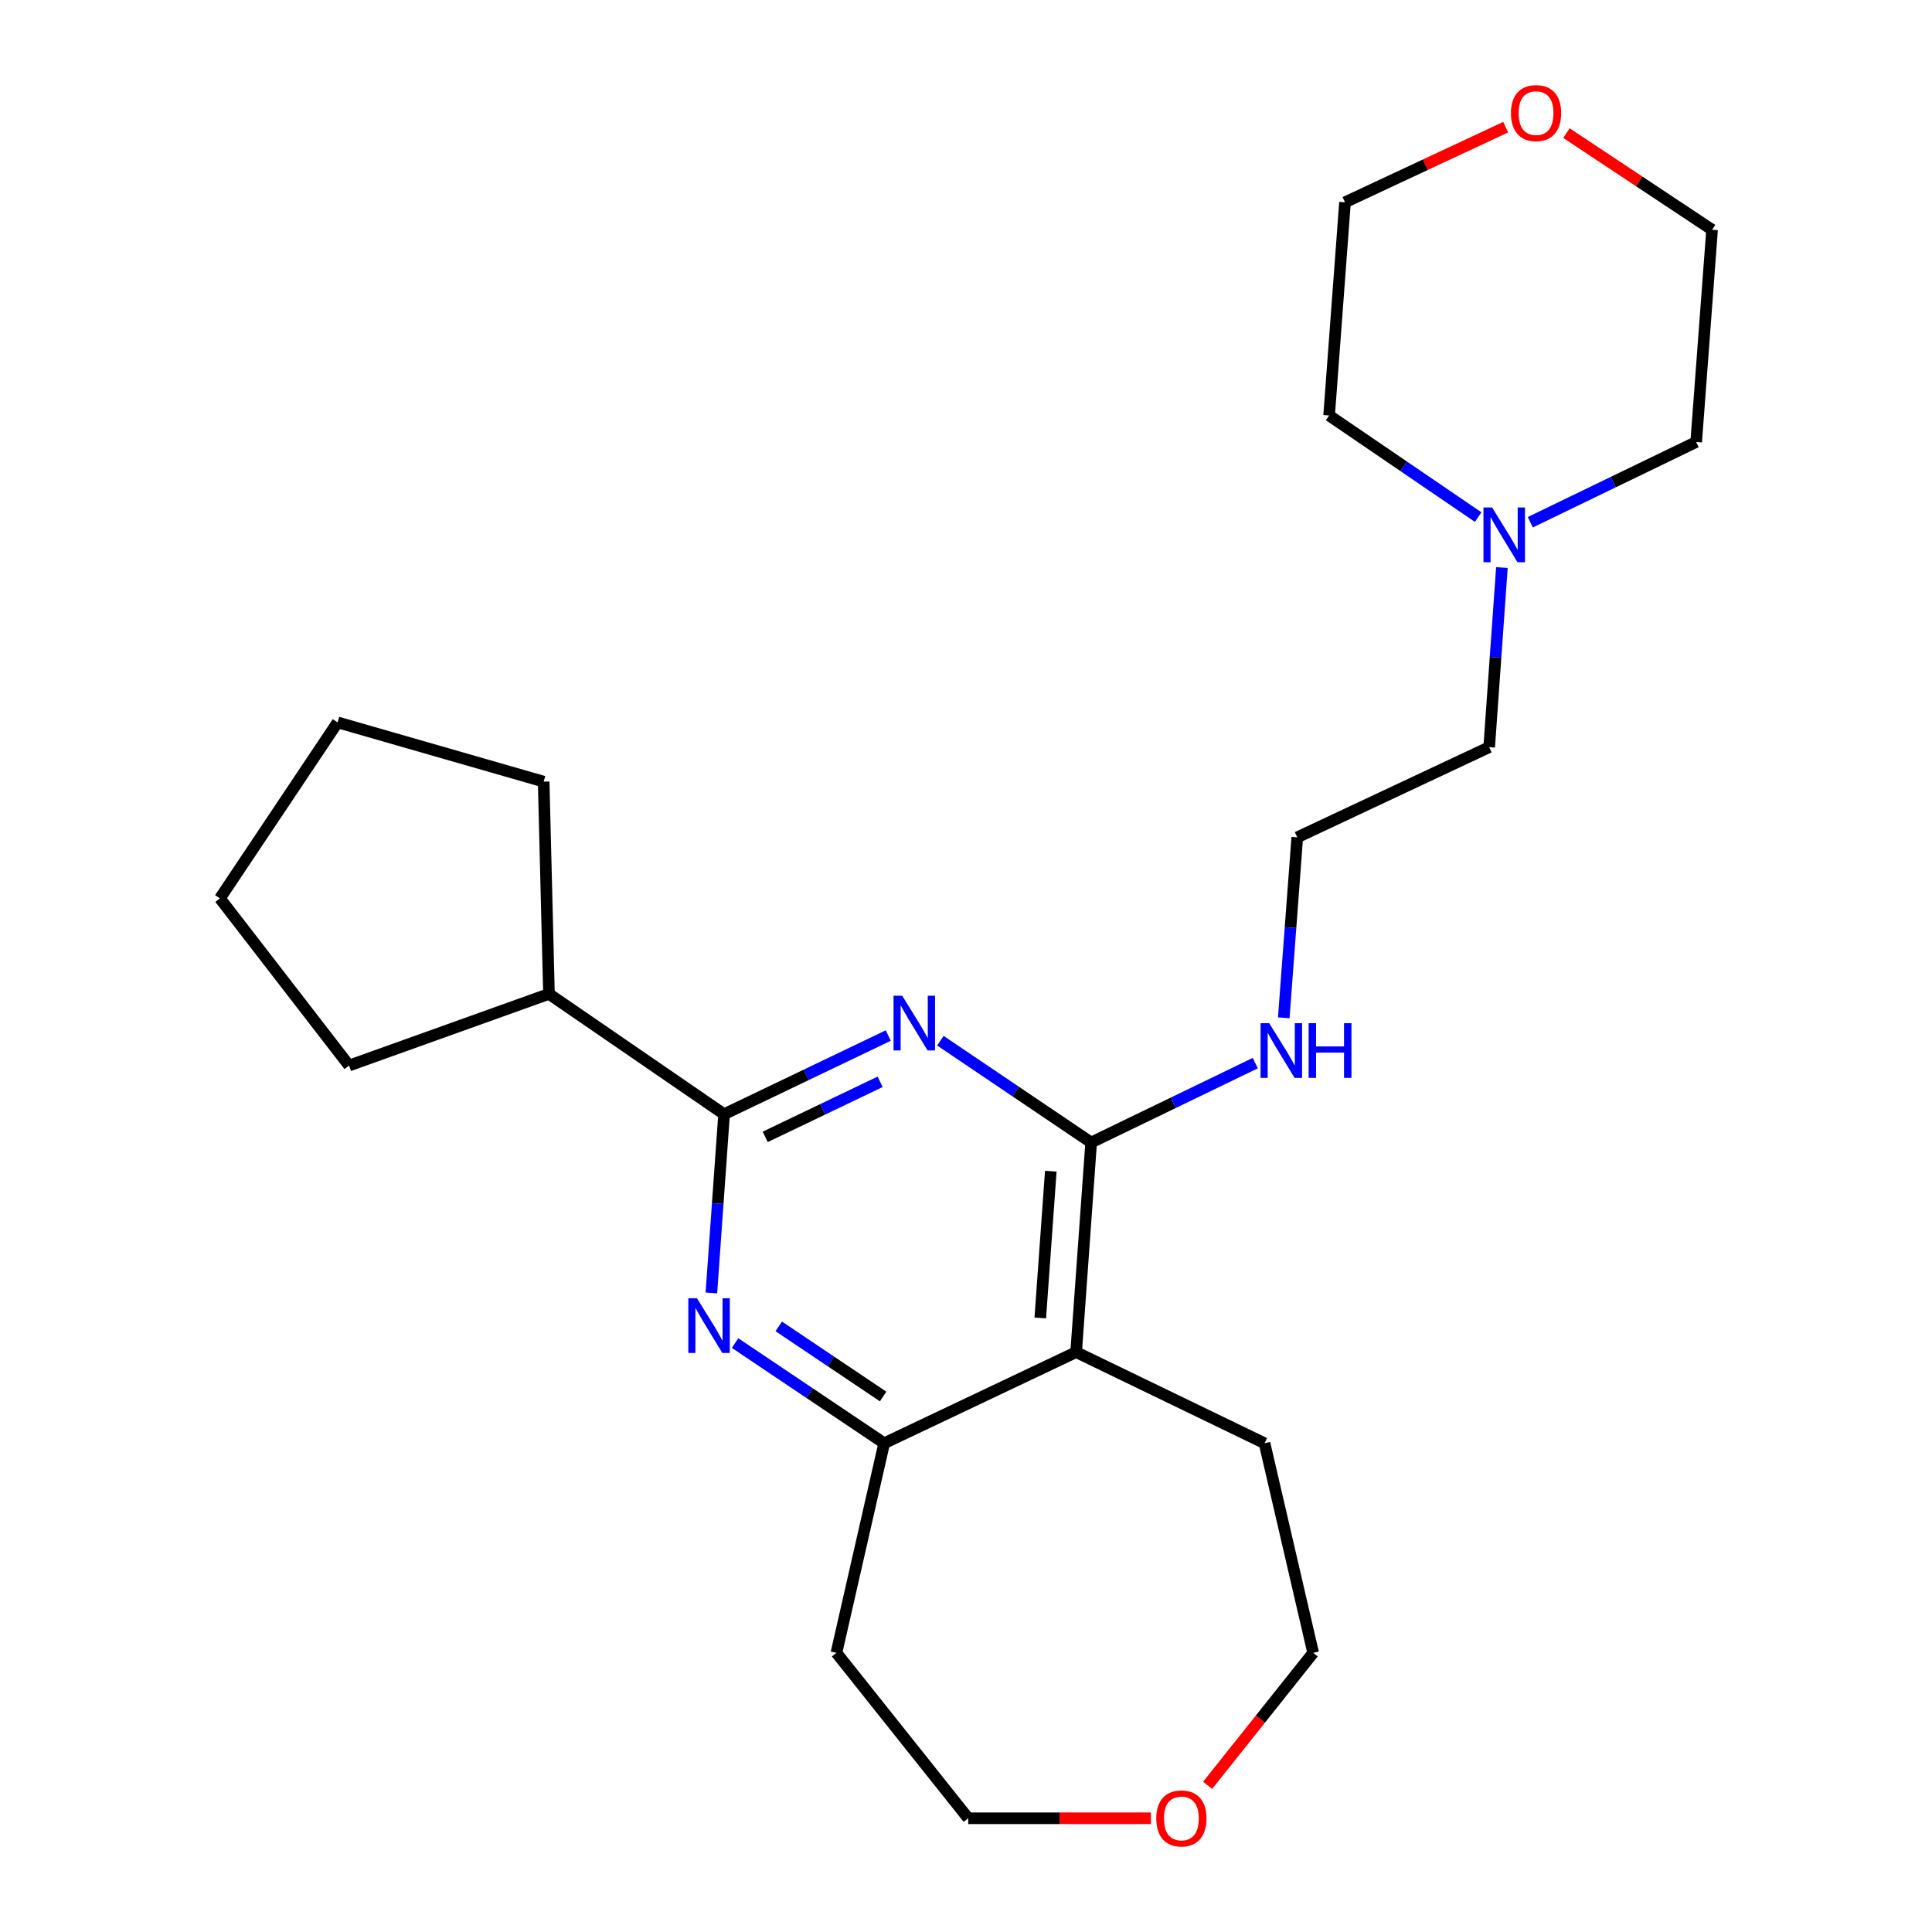 <?xml version='1.0' encoding='iso-8859-1'?>
<svg version='1.1' baseProfile='full'
              xmlns='http://www.w3.org/2000/svg'
                      xmlns:rdkit='http://www.rdkit.org/xml'
                      xmlns:xlink='http://www.w3.org/1999/xlink'
                  xml:space='preserve'
width='1000px' height='1000px' viewBox='0 0 1000 1000'>
<!-- END OF HEADER -->
<rect style='opacity:1.0;fill:#FFFFFF;stroke:none' width='1000' height='1000' x='0' y='0'> </rect>
<path class='bond-0' d='M 459.765,535.997 L 417.275,556.355' style='fill:none;fill-rule:evenodd;stroke:#0000FF;stroke-width:6px;stroke-linecap:butt;stroke-linejoin:miter;stroke-opacity:1' />
<path class='bond-0' d='M 417.275,556.355 L 374.786,576.713' style='fill:none;fill-rule:evenodd;stroke:#000000;stroke-width:6px;stroke-linecap:butt;stroke-linejoin:miter;stroke-opacity:1' />
<path class='bond-0' d='M 455.564,559.94 L 425.821,574.191' style='fill:none;fill-rule:evenodd;stroke:#0000FF;stroke-width:6px;stroke-linecap:butt;stroke-linejoin:miter;stroke-opacity:1' />
<path class='bond-0' d='M 425.821,574.191 L 396.078,588.442' style='fill:none;fill-rule:evenodd;stroke:#000000;stroke-width:6px;stroke-linecap:butt;stroke-linejoin:miter;stroke-opacity:1' />
<path class='bond-1' d='M 486.736,538.66 L 525.759,565.01' style='fill:none;fill-rule:evenodd;stroke:#0000FF;stroke-width:6px;stroke-linecap:butt;stroke-linejoin:miter;stroke-opacity:1' />
<path class='bond-1' d='M 525.759,565.01 L 564.783,591.36' style='fill:none;fill-rule:evenodd;stroke:#000000;stroke-width:6px;stroke-linecap:butt;stroke-linejoin:miter;stroke-opacity:1' />
<path class='bond-2' d='M 374.786,576.713 L 371.497,622.969' style='fill:none;fill-rule:evenodd;stroke:#000000;stroke-width:6px;stroke-linecap:butt;stroke-linejoin:miter;stroke-opacity:1' />
<path class='bond-2' d='M 371.497,622.969 L 368.208,669.225' style='fill:none;fill-rule:evenodd;stroke:#0000FF;stroke-width:6px;stroke-linecap:butt;stroke-linejoin:miter;stroke-opacity:1' />
<path class='bond-7' d='M 374.786,576.713 L 284.149,514.447' style='fill:none;fill-rule:evenodd;stroke:#000000;stroke-width:6px;stroke-linecap:butt;stroke-linejoin:miter;stroke-opacity:1' />
<path class='bond-3' d='M 564.783,591.36 L 557.004,699.862' style='fill:none;fill-rule:evenodd;stroke:#000000;stroke-width:6px;stroke-linecap:butt;stroke-linejoin:miter;stroke-opacity:1' />
<path class='bond-3' d='M 543.889,606.221 L 538.443,682.172' style='fill:none;fill-rule:evenodd;stroke:#000000;stroke-width:6px;stroke-linecap:butt;stroke-linejoin:miter;stroke-opacity:1' />
<path class='bond-6' d='M 564.783,591.36 L 607.259,570.814' style='fill:none;fill-rule:evenodd;stroke:#000000;stroke-width:6px;stroke-linecap:butt;stroke-linejoin:miter;stroke-opacity:1' />
<path class='bond-6' d='M 607.259,570.814 L 649.736,550.268' style='fill:none;fill-rule:evenodd;stroke:#0000FF;stroke-width:6px;stroke-linecap:butt;stroke-linejoin:miter;stroke-opacity:1' />
<path class='bond-24' d='M 380.476,695.176 L 419.065,721.098' style='fill:none;fill-rule:evenodd;stroke:#0000FF;stroke-width:6px;stroke-linecap:butt;stroke-linejoin:miter;stroke-opacity:1' />
<path class='bond-24' d='M 419.065,721.098 L 457.654,747.021' style='fill:none;fill-rule:evenodd;stroke:#000000;stroke-width:6px;stroke-linecap:butt;stroke-linejoin:miter;stroke-opacity:1' />
<path class='bond-24' d='M 403.081,686.536 L 430.094,704.681' style='fill:none;fill-rule:evenodd;stroke:#0000FF;stroke-width:6px;stroke-linecap:butt;stroke-linejoin:miter;stroke-opacity:1' />
<path class='bond-24' d='M 430.094,704.681 L 457.106,722.827' style='fill:none;fill-rule:evenodd;stroke:#000000;stroke-width:6px;stroke-linecap:butt;stroke-linejoin:miter;stroke-opacity:1' />
<path class='bond-4' d='M 557.004,699.862 L 457.654,747.021' style='fill:none;fill-rule:evenodd;stroke:#000000;stroke-width:6px;stroke-linecap:butt;stroke-linejoin:miter;stroke-opacity:1' />
<path class='bond-11' d='M 557.004,699.862 L 654.518,747.021' style='fill:none;fill-rule:evenodd;stroke:#000000;stroke-width:6px;stroke-linecap:butt;stroke-linejoin:miter;stroke-opacity:1' />
<path class='bond-10' d='M 457.654,747.021 L 432.932,855.512' style='fill:none;fill-rule:evenodd;stroke:#000000;stroke-width:6px;stroke-linecap:butt;stroke-linejoin:miter;stroke-opacity:1' />
<path class='bond-5' d='M 777.382,293.754 L 774.091,340.241' style='fill:none;fill-rule:evenodd;stroke:#0000FF;stroke-width:6px;stroke-linecap:butt;stroke-linejoin:miter;stroke-opacity:1' />
<path class='bond-5' d='M 774.091,340.241 L 770.8,386.727' style='fill:none;fill-rule:evenodd;stroke:#000000;stroke-width:6px;stroke-linecap:butt;stroke-linejoin:miter;stroke-opacity:1' />
<path class='bond-14' d='M 792.079,270.309 L 835.009,249.539' style='fill:none;fill-rule:evenodd;stroke:#0000FF;stroke-width:6px;stroke-linecap:butt;stroke-linejoin:miter;stroke-opacity:1' />
<path class='bond-14' d='M 835.009,249.539 L 877.94,228.77' style='fill:none;fill-rule:evenodd;stroke:#000000;stroke-width:6px;stroke-linecap:butt;stroke-linejoin:miter;stroke-opacity:1' />
<path class='bond-15' d='M 765.097,267.648 L 726.52,241.347' style='fill:none;fill-rule:evenodd;stroke:#0000FF;stroke-width:6px;stroke-linecap:butt;stroke-linejoin:miter;stroke-opacity:1' />
<path class='bond-15' d='M 726.52,241.347 L 687.943,215.046' style='fill:none;fill-rule:evenodd;stroke:#000000;stroke-width:6px;stroke-linecap:butt;stroke-linejoin:miter;stroke-opacity:1' />
<path class='bond-12' d='M 664.475,526.824 L 667.968,480.113' style='fill:none;fill-rule:evenodd;stroke:#0000FF;stroke-width:6px;stroke-linecap:butt;stroke-linejoin:miter;stroke-opacity:1' />
<path class='bond-12' d='M 667.968,480.113 L 671.461,433.402' style='fill:none;fill-rule:evenodd;stroke:#000000;stroke-width:6px;stroke-linecap:butt;stroke-linejoin:miter;stroke-opacity:1' />
<path class='bond-20' d='M 284.149,514.447 L 281.402,404.571' style='fill:none;fill-rule:evenodd;stroke:#000000;stroke-width:6px;stroke-linecap:butt;stroke-linejoin:miter;stroke-opacity:1' />
<path class='bond-21' d='M 284.149,514.447 L 180.679,551.53' style='fill:none;fill-rule:evenodd;stroke:#000000;stroke-width:6px;stroke-linecap:butt;stroke-linejoin:miter;stroke-opacity:1' />
<path class='bond-8' d='M 625.068,924.081 L 652.379,889.797' style='fill:none;fill-rule:evenodd;stroke:#FF0000;stroke-width:6px;stroke-linecap:butt;stroke-linejoin:miter;stroke-opacity:1' />
<path class='bond-8' d='M 652.379,889.797 L 679.691,855.512' style='fill:none;fill-rule:evenodd;stroke:#000000;stroke-width:6px;stroke-linecap:butt;stroke-linejoin:miter;stroke-opacity:1' />
<path class='bond-26' d='M 595.722,941.138 L 548.432,941.138' style='fill:none;fill-rule:evenodd;stroke:#FF0000;stroke-width:6px;stroke-linecap:butt;stroke-linejoin:miter;stroke-opacity:1' />
<path class='bond-26' d='M 548.432,941.138 L 501.143,941.138' style='fill:none;fill-rule:evenodd;stroke:#000000;stroke-width:6px;stroke-linecap:butt;stroke-linejoin:miter;stroke-opacity:1' />
<path class='bond-9' d='M 779.331,65.818 L 737.752,85.263' style='fill:none;fill-rule:evenodd;stroke:#FF0000;stroke-width:6px;stroke-linecap:butt;stroke-linejoin:miter;stroke-opacity:1' />
<path class='bond-9' d='M 737.752,85.263 L 696.172,104.709' style='fill:none;fill-rule:evenodd;stroke:#000000;stroke-width:6px;stroke-linecap:butt;stroke-linejoin:miter;stroke-opacity:1' />
<path class='bond-27' d='M 810.794,68.902 L 848.482,93.909' style='fill:none;fill-rule:evenodd;stroke:#FF0000;stroke-width:6px;stroke-linecap:butt;stroke-linejoin:miter;stroke-opacity:1' />
<path class='bond-27' d='M 848.482,93.909 L 886.169,118.916' style='fill:none;fill-rule:evenodd;stroke:#000000;stroke-width:6px;stroke-linecap:butt;stroke-linejoin:miter;stroke-opacity:1' />
<path class='bond-16' d='M 432.932,855.512 L 501.143,941.138' style='fill:none;fill-rule:evenodd;stroke:#000000;stroke-width:6px;stroke-linecap:butt;stroke-linejoin:miter;stroke-opacity:1' />
<path class='bond-17' d='M 654.518,747.021 L 679.691,855.512' style='fill:none;fill-rule:evenodd;stroke:#000000;stroke-width:6px;stroke-linecap:butt;stroke-linejoin:miter;stroke-opacity:1' />
<path class='bond-13' d='M 671.461,433.402 L 770.8,386.727' style='fill:none;fill-rule:evenodd;stroke:#000000;stroke-width:6px;stroke-linecap:butt;stroke-linejoin:miter;stroke-opacity:1' />
<path class='bond-19' d='M 877.94,228.77 L 886.169,118.916' style='fill:none;fill-rule:evenodd;stroke:#000000;stroke-width:6px;stroke-linecap:butt;stroke-linejoin:miter;stroke-opacity:1' />
<path class='bond-18' d='M 687.943,215.046 L 696.172,104.709' style='fill:none;fill-rule:evenodd;stroke:#000000;stroke-width:6px;stroke-linecap:butt;stroke-linejoin:miter;stroke-opacity:1' />
<path class='bond-23' d='M 281.402,404.571 L 174.735,373.904' style='fill:none;fill-rule:evenodd;stroke:#000000;stroke-width:6px;stroke-linecap:butt;stroke-linejoin:miter;stroke-opacity:1' />
<path class='bond-22' d='M 180.679,551.53 L 113.831,465.002' style='fill:none;fill-rule:evenodd;stroke:#000000;stroke-width:6px;stroke-linecap:butt;stroke-linejoin:miter;stroke-opacity:1' />
<path class='bond-25' d='M 113.831,465.002 L 174.735,373.904' style='fill:none;fill-rule:evenodd;stroke:#000000;stroke-width:6px;stroke-linecap:butt;stroke-linejoin:miter;stroke-opacity:1' />
<path  class='atom-0' d='M 466.974 515.384
L 476.254 530.384
Q 477.174 531.864, 478.654 534.544
Q 480.134 537.224, 480.214 537.384
L 480.214 515.384
L 483.974 515.384
L 483.974 543.704
L 480.094 543.704
L 470.134 527.304
Q 468.974 525.384, 467.734 523.184
Q 466.534 520.984, 466.174 520.304
L 466.174 543.704
L 462.494 543.704
L 462.494 515.384
L 466.974 515.384
' fill='#0000FF'/>
<path  class='atom-3' d='M 360.746 671.968
L 370.026 686.968
Q 370.946 688.448, 372.426 691.128
Q 373.906 693.808, 373.986 693.968
L 373.986 671.968
L 377.746 671.968
L 377.746 700.288
L 373.866 700.288
L 363.906 683.888
Q 362.746 681.968, 361.506 679.768
Q 360.306 677.568, 359.946 676.888
L 359.946 700.288
L 356.266 700.288
L 356.266 671.968
L 360.746 671.968
' fill='#0000FF'/>
<path  class='atom-6' d='M 772.319 262.68
L 781.599 277.68
Q 782.519 279.16, 783.999 281.84
Q 785.479 284.52, 785.559 284.68
L 785.559 262.68
L 789.319 262.68
L 789.319 291
L 785.439 291
L 775.479 274.6
Q 774.319 272.68, 773.079 270.48
Q 771.879 268.28, 771.519 267.6
L 771.519 291
L 767.839 291
L 767.839 262.68
L 772.319 262.68
' fill='#0000FF'/>
<path  class='atom-7' d='M 656.95 529.59
L 666.23 544.59
Q 667.15 546.07, 668.63 548.75
Q 670.11 551.43, 670.19 551.59
L 670.19 529.59
L 673.95 529.59
L 673.95 557.91
L 670.07 557.91
L 660.11 541.51
Q 658.95 539.59, 657.71 537.39
Q 656.51 535.19, 656.15 534.51
L 656.15 557.91
L 652.47 557.91
L 652.47 529.59
L 656.95 529.59
' fill='#0000FF'/>
<path  class='atom-7' d='M 677.35 529.59
L 681.19 529.59
L 681.19 541.63
L 695.67 541.63
L 695.67 529.59
L 699.51 529.59
L 699.51 557.91
L 695.67 557.91
L 695.67 544.83
L 681.19 544.83
L 681.19 557.91
L 677.35 557.91
L 677.35 529.59
' fill='#0000FF'/>
<path  class='atom-9' d='M 598.48 941.218
Q 598.48 934.418, 601.84 930.618
Q 605.2 926.818, 611.48 926.818
Q 617.76 926.818, 621.12 930.618
Q 624.48 934.418, 624.48 941.218
Q 624.48 948.098, 621.08 952.018
Q 617.68 955.898, 611.48 955.898
Q 605.24 955.898, 601.84 952.018
Q 598.48 948.138, 598.48 941.218
M 611.48 952.698
Q 615.8 952.698, 618.12 949.818
Q 620.48 946.898, 620.48 941.218
Q 620.48 935.658, 618.12 932.858
Q 615.8 930.018, 611.48 930.018
Q 607.16 930.018, 604.8 932.818
Q 602.48 935.618, 602.48 941.218
Q 602.48 946.938, 604.8 949.818
Q 607.16 952.698, 611.48 952.698
' fill='#FF0000'/>
<path  class='atom-10' d='M 782.06 58.542
Q 782.06 51.742, 785.42 47.942
Q 788.78 44.142, 795.06 44.142
Q 801.34 44.142, 804.7 47.942
Q 808.06 51.742, 808.06 58.542
Q 808.06 65.422, 804.66 69.342
Q 801.26 73.222, 795.06 73.222
Q 788.82 73.222, 785.42 69.342
Q 782.06 65.462, 782.06 58.542
M 795.06 70.022
Q 799.38 70.022, 801.7 67.142
Q 804.06 64.222, 804.06 58.542
Q 804.06 52.982, 801.7 50.182
Q 799.38 47.342, 795.06 47.342
Q 790.74 47.342, 788.38 50.142
Q 786.06 52.942, 786.06 58.542
Q 786.06 64.262, 788.38 67.142
Q 790.74 70.022, 795.06 70.022
' fill='#FF0000'/>
</svg>
